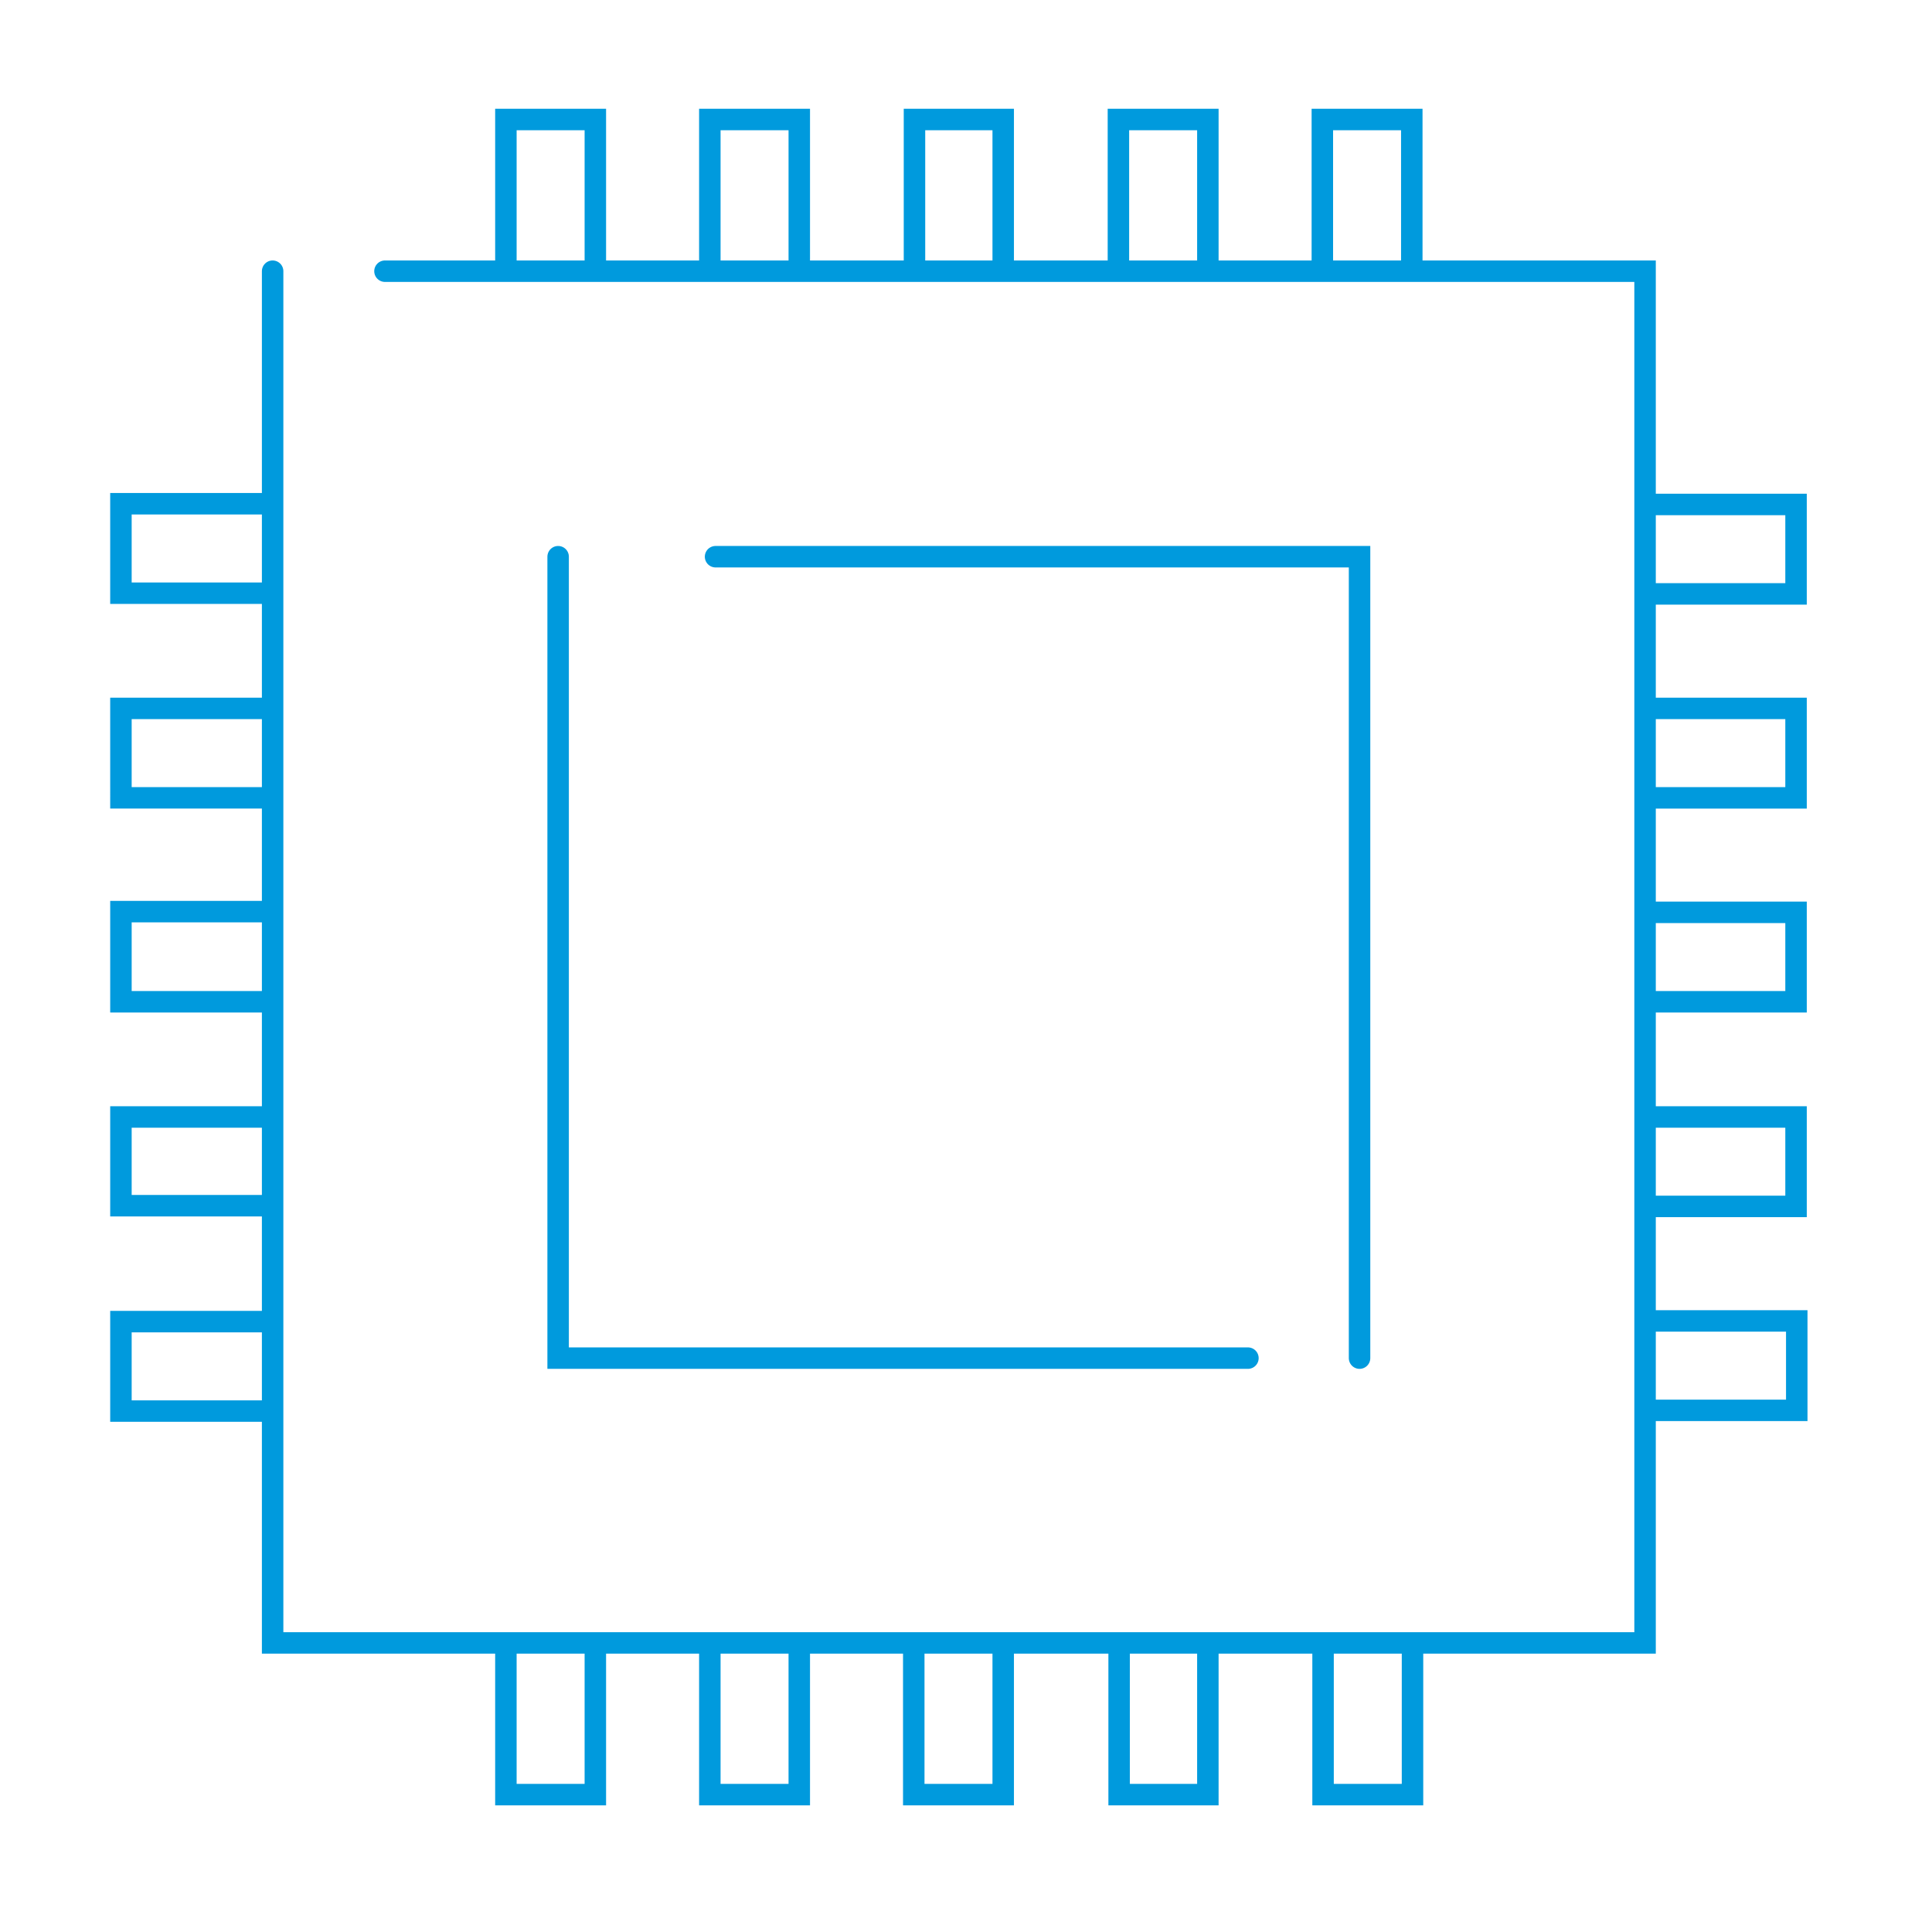 <?xml version="1.0" encoding="UTF-8"?>
<!-- Generator: Adobe Illustrator 25.2.1, SVG Export Plug-In . SVG Version: 6.00 Build 0)  -->
<svg xmlns="http://www.w3.org/2000/svg" xmlns:xlink="http://www.w3.org/1999/xlink" version="1.1" x="0px" y="0px" viewBox="0 0 270 270" style="enable-background:new 0 0 270 270;" xml:space="preserve">
<style type="text/css">
	.st0{fill:none;stroke:#009ADD;stroke-width:3;stroke-linecap:round;stroke-linejoin:round;}
	.st1{fill:none;stroke:#009ADD;stroke-width:3;stroke-linecap:round;stroke-miterlimit:10;}
	.st2{fill:none;stroke:#009ADD;stroke-width:3;stroke-linecap:round;stroke-linejoin:round;stroke-miterlimit:10;}
	.st3{fill:none;stroke:#009ADD;stroke-width:3;stroke-linecap:round;stroke-linejoin:round;stroke-miterlimit:10;}
	.st4{fill:none;stroke:#009ADD;stroke-width:3;stroke-linecap:round;stroke-linejoin:round;stroke-miterlimit:3;}
	.st5{fill:none;stroke:#009ADD;stroke-linecap:round;stroke-miterlimit:10;}
	.st6{fill:none;stroke:#009ADD;stroke-width:3;stroke-linecap:square;}
	.st7{fill:none;stroke:#009ADD;stroke-width:3;}
	.st8{fill:none;stroke:#009ADD;stroke-width:3;stroke-linejoin:round;}
	.st9{fill:none;stroke:#009ADD;stroke-width:3;stroke-miterlimit:10;}
	.st10{fill:#FFFFFF;stroke:#009ADD;stroke-width:3;stroke-linecap:round;stroke-linejoin:round;stroke-miterlimit:10;}
	.st11{fill:none;stroke:#009ADD;stroke-width:2;stroke-linecap:round;stroke-linejoin:round;}
	.st12{fill:none;stroke:#009ADD;stroke-width:3;stroke-linecap:round;stroke-linejoin:round;stroke-dasharray:7.05,7.05;}
	.st13{fill:none;stroke:#109AD6;stroke-width:3;stroke-linecap:round;stroke-linejoin:round;}
	.st14{fill:#009ADD;}
	.st15{clip-path:url(#SVGID_2_);}
	.st16{fill:none;stroke:#009ADD;stroke-width:3;stroke-linecap:round;stroke-linejoin:round;stroke-dasharray:7.33;}
	.st17{fill:none;stroke:#0D99D6;stroke-width:3;stroke-linecap:round;stroke-linejoin:round;}
	.st18{fill:none;stroke:#0D99D6;stroke-width:3;stroke-linecap:round;stroke-linejoin:round;stroke-dasharray:7.33;}
	.st19{fill:none;stroke:#009ADD;stroke-width:3;stroke-linecap:round;stroke-linejoin:round;stroke-dasharray:6.65;}
	.st20{fill:none;stroke:#009ADD;stroke-width:3;stroke-linecap:round;stroke-linejoin:round;stroke-dasharray:6.52;}
	.st21{fill:none;stroke:#009ADD;stroke-width:3;stroke-linecap:round;stroke-linejoin:round;stroke-dasharray:7.24,7.24;}
	.st22{fill:none;stroke:#009ADD;stroke-width:3;stroke-linecap:round;stroke-linejoin:round;stroke-dasharray:7.3,7.3;}
	.st23{fill:none;stroke:#009ADD;stroke-width:3;stroke-linecap:round;stroke-linejoin:round;stroke-dasharray:7.19,7.19;}
</style>
<g id="Layer_1">
</g>
<g id="icons">
</g>
<g id="Circle">
	<g id="Layer_2_42_">
		<g id="Layer_1-2_41_">
			<path class="st1" d="M53.8,37.9h176.1v191.7H38.1V37.9 M174.4,189.8H78v-112 M100,77.8h90v112"></path>
			<path class="st1" d="M83.2,230.8v20H70.7v-20 M111.7,230.8v20H99.2v-20 M140.2,230.8v20h-12.5v-20 M168.8,230.8v20h-12.4v-20      M197.4,230.8v20h-12.5v-20 M231.1,184.6h20v12.5H231 M231,156.1h20v12.5h-20 M231,127.5h20V140h-20 M231,99h20v12.5h-20      M231,70.5h20V83h-20 M184.8,36.8V16.7h12.5v20 M156.3,36.7v-20h12.5v20 M127.8,36.7v-20h12.4v20 M99.2,36.7v-20h12.5v20      M70.7,36.7v-20h12.5v20 M37,82.9H16.9V70.4h20 M36.9,111.5h-20V99h20 M36.9,140h-20v-12.6h20 M36.9,168.5h-20v-12.4h20      M36.9,197.2h-20v-12.5h20"></path>
		</g>
	</g>
</g>
</svg>
